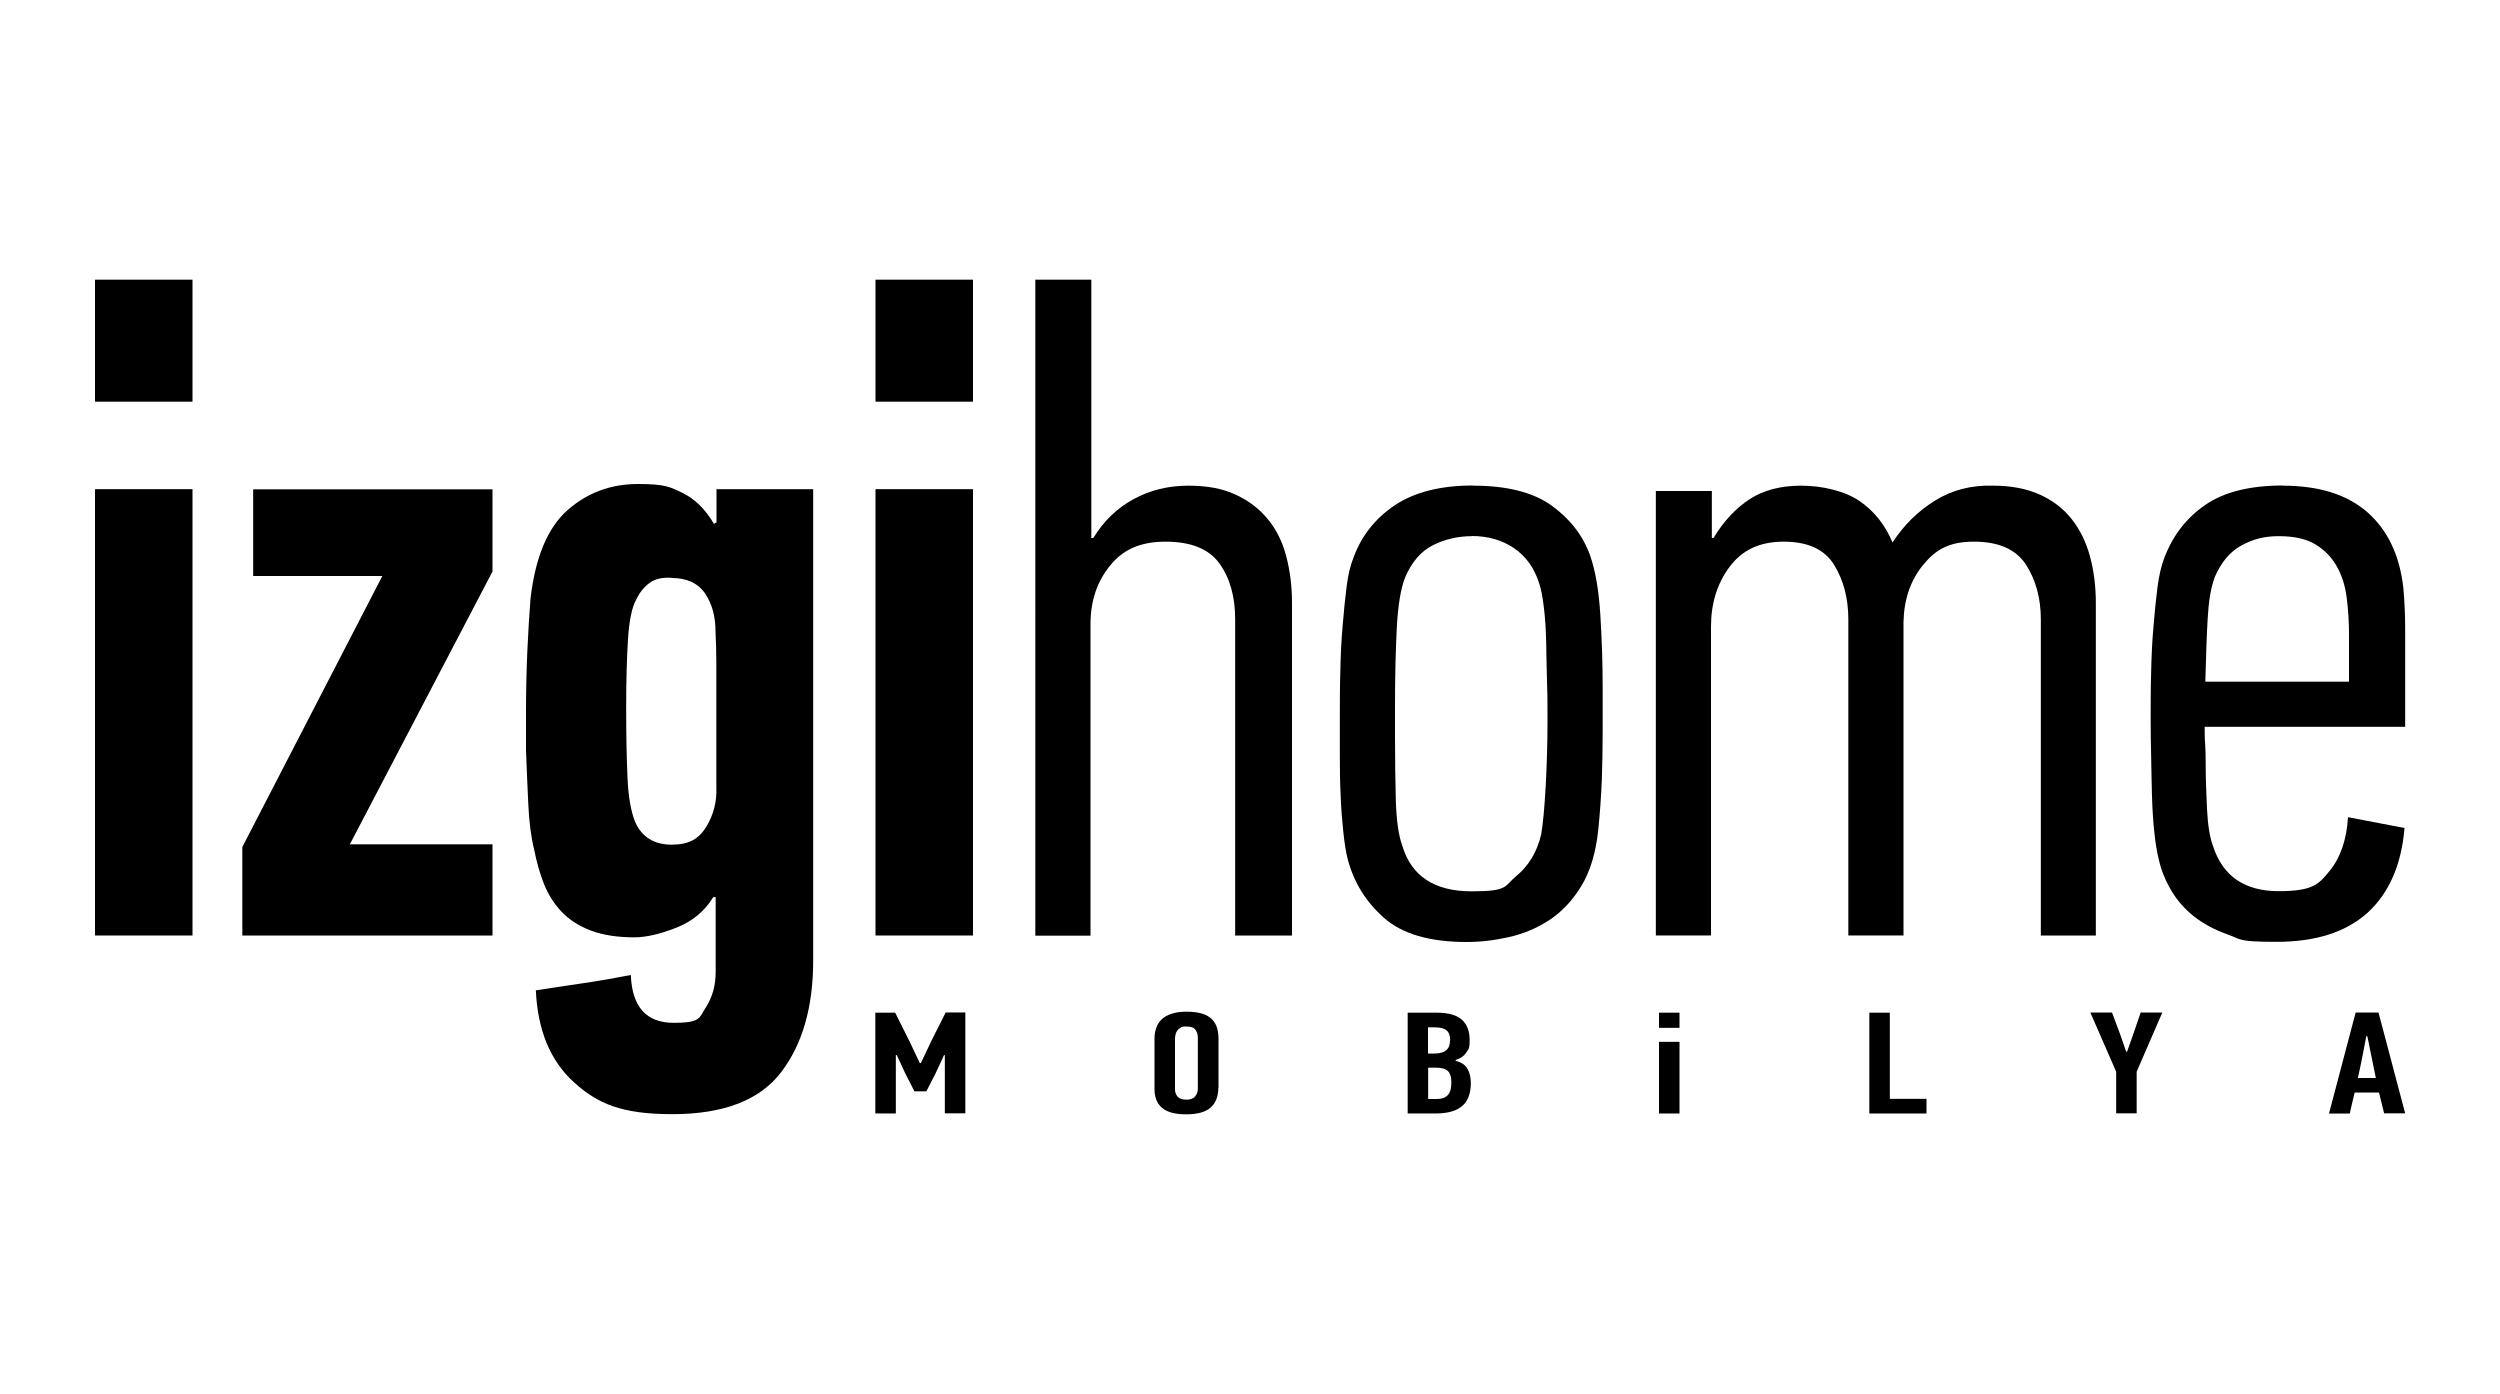<svg xmlns="http://www.w3.org/2000/svg" id="katman_1" data-name="katman 1" viewBox="0 0 1500 836.4"><defs><style>      .cls-1 {        fill: #000;        stroke-width: 0px;      }    </style></defs><rect class="cls-1" x="57" y="167.8" width="58.5" height="73.2"></rect><rect class="cls-1" x="57" y="293.5" width="58.5" height="267.8"></rect><path class="cls-1" d="M145.4,561.3v-53.1l84-162.6h-77.5v-52h143.6v49.3l-85.6,163.7h85.6v54.7h-150.1Z"></path><path class="cls-1" d="M427.8,538.5c-5.1,8.3-12.5,14.4-22.2,18.2-9.8,3.8-18.1,5.7-24.9,5.7-10.5,0-19.2-1.4-26.3-4.1-7-2.7-12.8-6.4-17.3-11.1-4.5-4.7-8-10.2-10.6-16.5-2.5-6.3-4.5-13.3-6-20.9-1.8-7.2-3-16.2-3.5-26.8-.5-10.7-1-21.6-1.4-32.8v-23.3c0-12.6.3-24.7.8-36.3.5-11.6,1.2-22,1.9-31.4,2.9-24.9,10.3-42.6,22.2-53.1,11.9-10.5,26-15.7,42.3-15.7s19.4,1.8,26.8,5.4c7.4,3.6,13.6,9.8,18.7,18.4.4,0,.6,0,.8-.3s.4-.3.8-.3v-20.1h58v282.9c0,27.8-6.4,50.1-19.2,66.9-12.8,16.8-34.6,25.2-65.3,25.2s-45-6.4-59.1-19.2c-14.1-12.8-21.7-31.1-22.8-55.1,9.3-1.4,18.8-2.9,28.5-4.3,9.7-1.4,19.2-3.1,28.5-4.9.7,19.1,9.3,28.7,25.7,28.7s15.2-3,19.2-9.1c4-6.1,6-13.2,6-21.5v-44.8h-1.6ZM403.1,346.7c-5.8-.4-10.4.7-13.7,3.3-3.3,2.5-5.8,5.8-7.7,9.8-2.6,4.7-4.2,12.6-4.9,23.6-.7,11-1.1,24.8-1.1,41.5s.3,30.2.8,41.7c.5,11.6,2.1,20.4,4.6,26.6,4,9,11.3,13.6,21.9,13.6s16.4-3.6,20.8-10.8c4.4-7.2,6.4-15.2,6-23.9v-74.3c0-6.5-.2-12.8-.5-19,0-9-2.1-16.6-6.3-22.8-4.2-6.1-10.9-9.2-20-9.2Z"></path><rect class="cls-1" x="525.3" y="167.8" width="58.5" height="73.2"></rect><rect class="cls-1" x="525.3" y="293.5" width="58.5" height="267.8"></rect><path class="cls-1" d="M654.9,322.8h1.1c6.1-10.1,14.2-17.9,24.1-23.3,9.9-5.4,20.9-8.1,32.8-8.1s20.7,1.8,28.5,5.4c7.8,3.6,14.2,8.5,19.2,14.6,5.1,6.1,8.8,13.5,11.1,22.2,2.3,8.7,3.5,18.1,3.5,28.2v199.5h-34.1v-189.7c0-13.7-3.2-24.9-9.5-33.6-6.3-8.7-17.1-13-32.3-13s-25.6,4.8-33.3,14.4c-7.8,9.6-11.7,21.2-11.7,35v187h-33.1V167.8h33.6v155Z"></path><path class="cls-1" d="M883.9,291.4c20.3,0,36,4,47,11.9,11.1,8,18.8,17.9,23.1,29.8,3.3,9.4,5.3,21.3,6.2,35.8.9,14.5,1.4,28.9,1.4,43.4v26.6c0,9.8-.2,19.4-.5,29-.4,9.6-1.1,19.8-2.2,30.6-1.5,13.4-4.8,24.4-10.1,33.1-5.3,8.7-11.6,15.4-19,20.3-7.4,4.9-15.5,8.3-24.2,10.3-8.7,2-17.2,3-25.6,3-22.1,0-38.6-4.8-49.5-14.4-10.9-9.6-18.1-21.2-21.8-35-1.1-4.3-2-9.8-2.7-16.5-.7-6.7-1.3-13.9-1.6-21.7-.4-7.8-.5-15.6-.5-23.6v-22.8c0-9.4,0-18.9.3-28.5.2-9.6.6-18.7,1.4-27.4.7-8.7,1.5-16.5,2.4-23.6.9-7,2.3-12.7,4.1-17.1,4.7-13,13-23.5,24.7-31.4,11.8-7.9,27.5-11.9,47-11.9ZM883.1,321.7c-8.3,0-16.1,1.8-23.3,5.4-7.2,3.6-12.8,10.1-16.8,19.5-2.5,6.5-4.2,16.4-4.9,29.7-.7,13.3-1.1,29.2-1.1,47.6v17.3c0,14.8.2,27.9.5,39.5.4,11.5,1.6,20.4,3.8,26.5,5.4,18.4,19.3,27.6,41.7,27.6s19.4-3.1,26.8-9.2c7.4-6.1,12.4-14.4,14.9-24.9,1.1-6.5,2-16,2.7-28.7.7-12.6,1.1-25.8,1.1-39.5s0-15.5-.3-23.8c-.2-8.3-.4-16.2-.5-23.8-.2-7.6-.6-14.4-1.4-20.5-.7-6.1-1.6-10.8-2.7-14.1-2.9-9.4-8-16.5-15.2-21.4-7.2-4.9-15.7-7.3-25.5-7.3Z"></path><path class="cls-1" d="M1257.6,561.3h-33.1v-189.7c0-12.6-3-23.6-8.9-32.8-6-9.2-16.4-13.8-31.2-13.8s-22.8,4.6-30.4,13.8c-7.6,9.2-11.6,20.7-11.9,34.4v188.1h-33.1v-189.7c0-12.6-2.9-23.6-8.6-32.8-5.7-9.2-15.8-13.8-30.2-13.8s-24.8,5-32.3,14.9c-7.5,9.9-11.3,22-11.3,36v185.4h-33.1v-266.7h33.6v28.2h1c6.1-10.1,13.4-17.9,21.7-23.3,8.3-5.4,18.6-8.1,30.9-8.1s26.1,3.1,35,9.2c8.9,6.1,15.5,14.5,19.8,24.9,6.8-10.5,15.4-18.9,25.6-25.2,10.2-6.3,21.8-9.3,34.8-8.9,10.8,0,20.1,1.8,28.1,5.4,7.9,3.6,14.3,8.6,19.2,14.9,4.9,6.3,8.5,13.7,10.8,22.2,2.3,8.5,3.5,17.8,3.5,27.9v199.5Z"></path><path class="cls-1" d="M1369.6,291.4c21.8,0,38.7,5.3,50.9,16,12.1,10.7,19.3,25.7,21.5,45.3.4,4,.6,8,.8,11.9.2,4,.3,8,.3,11.9v59.6h-120.3c0,3.6,0,7,.3,10.3.2,3.3.3,6.7.3,10.3,0,9.4.3,19,.8,28.7.5,9.8,1.7,17.2,3.6,22.2,5.8,18.1,19,27.1,39.4,27.1s24.1-4.1,30.6-12.2c6.6-8.1,10.2-18.9,11-32.2l33.9,6.5c-1.8,22-9.2,38.9-22,50.7-12.9,11.7-31.1,17.6-54.7,17.6s-20.9-1.4-29.1-4.3c-8.2-2.9-15-6.6-20.7-11.1-5.6-4.5-10.2-9.8-13.6-15.7-3.5-6-5.9-12-7.3-18.2-1.1-4.3-2-9.8-2.7-16.5-.7-6.7-1.2-13.9-1.4-21.7-.2-7.8-.4-15.6-.5-23.6-.2-7.9-.3-15.5-.3-22.8s0-18.8.3-28.2c.2-9.4.6-18.4,1.4-27.1.7-8.7,1.5-16.5,2.4-23.6.9-7,2.3-12.9,4.1-17.6,5.1-13.4,13.2-23.9,24.5-31.7,11.2-7.8,26.8-11.7,46.8-11.7ZM1328.7,346.8c-2.2,5.8-3.5,13.9-4.1,24.3-.6,10.4-1,23-1.4,37.9h86.2v-28.4c0-7.6-.5-15-1.4-22.1-.9-7.1-2.9-13.4-6-18.8-3.1-5.5-7.4-9.8-12.8-13.1-5.5-3.3-12.7-4.9-21.8-4.9s-15.5,1.8-22.4,5.5c-6.9,3.6-12.4,10.2-16.4,19.6Z"></path><g><path class="cls-1" d="M548.7,654.9l-5.7-11.2-4.9-10.6h-.6v35h-12.3v-60.5h11.9l8.6,17.2,6.2,13.1h.6l6.4-13.5,8.5-16.9h11.8v60.5h-12.3v-34.9h-.5l-5,10.8-5.6,10.9h-7.4Z"></path><path class="cls-1" d="M731,652.6c0,5.3-1.6,9.3-4.7,12-3.1,2.7-8,4-14.6,4s-11.5-1.3-14.5-3.9c-3-2.6-4.5-6.3-4.5-11.2v-30.4c0-2.4.4-4.6,1.1-6.5.7-2,1.8-3.7,3.3-5.1,1.5-1.4,3.5-2.5,6-3.3,2.5-.8,5.4-1.2,8.8-1.2s6.7.4,9.1,1.1c2.5.7,4.4,1.8,5.9,3.2,1.5,1.4,2.5,3.1,3.2,5,.6,2,1,4.2,1,6.7v29.6ZM718.7,622.4c0-1.7-.5-3.2-1.4-4.5-.9-1.3-2.7-2-5.4-2s-2.6.2-3.5.7c-.9.5-1.6,1.1-2.1,1.8-.5.7-.8,1.5-1,2.4-.2.9-.3,1.7-.3,2.5v30.4c0,1.6.5,3,1.5,4.2,1,1.2,2.8,1.9,5.3,1.9s4.3-.7,5.3-2c1.1-1.3,1.6-2.9,1.6-4.7v-30.8Z"></path><path class="cls-1" d="M873.4,636.5c3.5.9,5.9,2.5,7.2,5,1.3,2.4,1.9,5.2,1.9,8.3,0,6.3-1.8,11-5.3,13.9-3.5,3-8.9,4.4-16.2,4.4h-16.4v-60.5h17.3c7,0,12,1.4,15.2,4.2,3.1,2.8,4.7,6.9,4.7,12.2s-.6,5.2-1.9,7.3c-1.3,2.1-3.4,3.7-6.5,4.7v.4ZM870.1,624.2c0-2.8-.7-4.8-2.2-6-1.4-1.2-3.8-1.8-7.2-1.8h-3.9v15.7h4c3.2,0,5.5-.7,7-2,1.5-1.3,2.2-3.3,2.2-5.8ZM870.8,649c0-2.8-.7-5-2-6.3-1.4-1.4-3.8-2.1-7.2-2.1h-4.7v18.8h4.9c2,0,3.5-.3,4.7-.8,1.2-.6,2.1-1.3,2.7-2.2.6-.9,1.1-2,1.3-3.3.2-1.3.3-2.6.3-4Z"></path><path class="cls-1" d="M995.4,616.7v-9.1h12.3v9.1h-12.3ZM995.4,668.1v-43h12.3v43h-12.3Z"></path><path class="cls-1" d="M1121.6,668.1v-60.5h12.3v51.7h22v8.8h-34.3Z"></path><path class="cls-1" d="M1276.2,631.1l3.8-10.7,4.4-12.9h13l-15.4,35.5v25h-12.3v-25l-15.5-35.5h13l4.9,13.1,3.6,10.4h.5Z"></path><path class="cls-1" d="M1430.5,668.1l-3.1-12.6h-14.6c-.5,2.1-1,4.2-1.5,6.3-.5,2.1-1,4.2-1.4,6.3h-12.5c2.7-10.1,5.3-20.2,8-30.3,2.7-10,5.3-20.1,8-30.3h13.7l16,60.5h-12.5ZM1419.8,621.6c-.8,4.2-1.6,8.3-2.4,12.5-.8,4.1-1.7,8.4-2.7,12.7h10.8l-5.1-25.1h-.6Z"></path></g></svg>